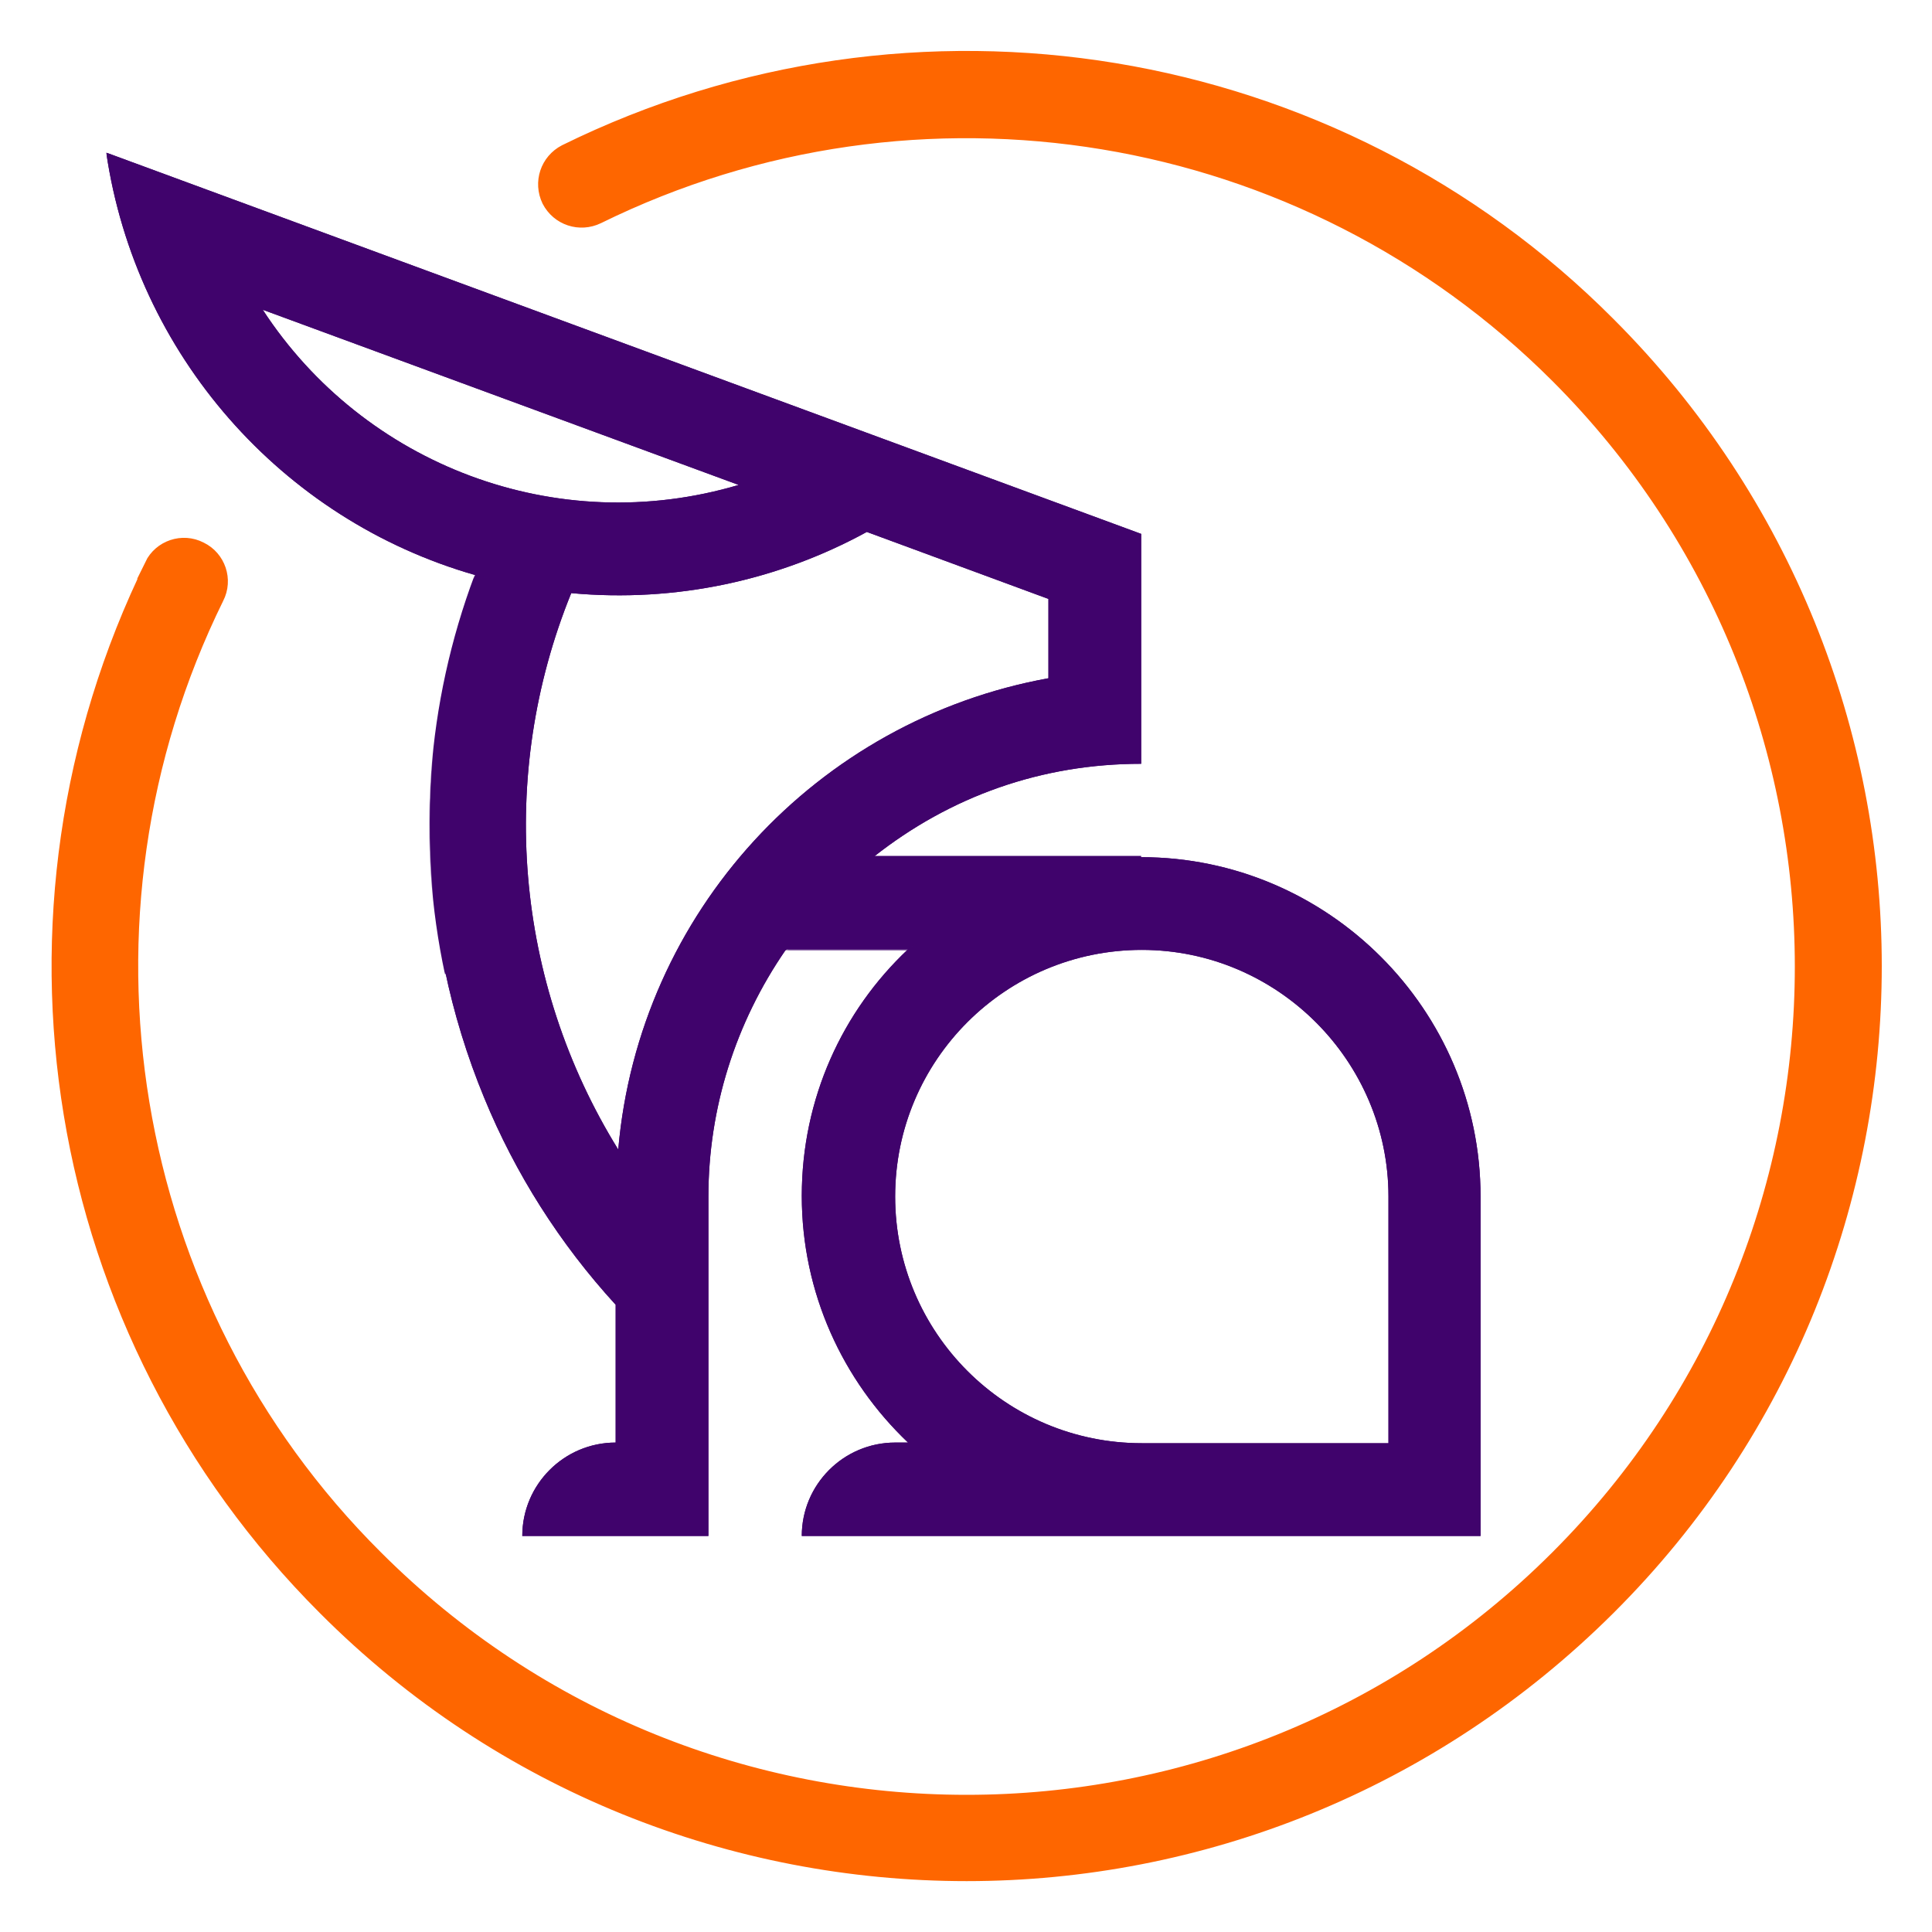 <?xml version="1.0" encoding="UTF-8"?>
<svg id="Layer_2" xmlns="http://www.w3.org/2000/svg" xmlns:xlink="http://www.w3.org/1999/xlink" version="1.1" viewBox="0 0 300 300">
  <!-- Generator: Adobe Illustrator 29.1.0, SVG Export Plug-In . SVG Version: 2.1.0 Build 142)  -->
  <defs>
    <style>
      .st0 {
        mask: url(#mask);
      }

      .st1 {
        fill: url(#linear-gradient2);
      }

      .st2 {
        fill: url(#linear-gradient1);
      }

      .st3 {
        fill: url(#linear-gradient3);
      }

      .st4 {
        fill: url(#linear-gradient6);
      }

      .st5 {
        fill: url(#linear-gradient7);
      }

      .st6 {
        fill: url(#linear-gradient5);
      }

      .st7 {
        fill: url(#linear-gradient4);
      }

      .st8 {
        fill: #fe6600;
      }

      .st9 {
        fill: url(#linear-gradient);
      }

      .st10 {
        fill: none;
        stroke: #fe6600;
        stroke-miterlimit: 10;
      }

      .st11 {
        mask: url(#mask-1);
      }

      .st12 {
        clip-path: url(#clippath-1);
      }

      .st13 {
        fill: url(#linear-gradient8);
        fill-rule: evenodd;
      }

      .st14 {
        clip-path: url(#clippath);
      }
    </style>
    <linearGradient id="linear-gradient" x1="-4459.5" y1="185.8" x2="-4351.5" y2="185.8" gradientTransform="translate(-4229.5) rotate(-180) scale(1 -1)" gradientUnits="userSpaceOnUse">
      <stop offset="0" stop-color="#40036c"/>
      <stop offset="1" stop-color="#40036c"/>
    </linearGradient>
    <clipPath id="clippath">
      <path class="st9" d="M177.2,133.1h0c29,0,52.7,23.7,52.7,52.7v52.7h-52.7s-52.7,0-52.7,0c0-8,6.5-14.5,14.5-14.5h2c-10.1-9.6-16.5-23.2-16.5-38.3,0-15.1,6.3-28.7,16.5-38.3h-19c2.2-5.7,6.3-10.7,13.6-14.5h41.6ZM139,185.8c0,21.1,17.1,38.3,38.3,38.3h38.3s0-38.3,0-38.3c0-21-17.2-38.3-38.3-38.3-21.1,0-38.3,17.1-38.3,38.3Z"/>
    </clipPath>
    <linearGradient id="linear-gradient1" x1="-4405.5" y1="302.5" x2="-4405.5" y2="15.7" xlink:href="#linear-gradient"/>
    <linearGradient id="linear-gradient2" x1="-4406.7" y1="131.2" x2="-4246.1" y2="131.2" xlink:href="#linear-gradient"/>
    <linearGradient id="linear-gradient3" x1="-4406.7" y1="131.2" x2="-4246.1" y2="131.2" xlink:href="#linear-gradient"/>
    <clipPath id="clippath-1">
      <path class="st3" d="M40.8,48.1c15.7,24.1,45.6,35.6,73.9,27.2l-73.9-27.2M162.8,105.4v-12.4s-28.2-10.4-28.2-10.4c-13.7,7.5-29.6,11-45.9,9.5-11.5,28.3-8.8,60.4,7.3,86.4,3.2-36.8,30.8-66.7,66.9-73.2ZM122,147.5h0c-7.8,11.3-12,24.6-12,38.3v52.7h-28.9c0-8,6.5-14.5,14.5-14.5v-21.4c-8.7-9.5-15.6-20.4-20.4-32.1-10.7-25.9-11.3-54.9-1.4-81.2-30.1-8.6-52.7-34.3-57.3-65.6l160.7,59.2v35.7c-15.4,0-29.6,5-41.6,14.5h0c-5.2,4.1-9.8,9-13.6,14.5Z"/>
    </clipPath>
    <linearGradient id="linear-gradient4" x1="-4326.4" y1="302.5" x2="-4326.4" y2="15.7" xlink:href="#linear-gradient"/>
    <linearGradient id="linear-gradient5" x1="-4483.5" y1="285.3" x2="-4474" y2="329.1" gradientTransform="translate(-4399.5 -193.8) rotate(-180) scale(1 -1)" gradientUnits="userSpaceOnUse">
      <stop offset="0" stop-color="#fff"/>
      <stop offset="1" stop-color="#000"/>
    </linearGradient>
    <mask id="mask" x="66.8" y="89.4" width="21.9" height="62" maskUnits="userSpaceOnUse">
      <rect class="st6" x="66.8" y="89.4" width="21.9" height="62"/>
    </mask>
    <linearGradient id="linear-gradient6" x1="-4318.1" y1="120.4" x2="-4296.3" y2="120.4" xlink:href="#linear-gradient"/>
    <linearGradient id="linear-gradient7" x1="-4359" y1="128.6" x2="-4375.4" y2="138.2" gradientTransform="translate(-4229.5) rotate(-180) scale(1 -1)" xlink:href="#linear-gradient5"/>
    <mask id="mask-1" x="122" y="133.1" width="55.2" height="14.5" maskUnits="userSpaceOnUse">
      <rect class="st5" x="122" y="133.1" width="55.2" height="14.5"/>
    </mask>
    <linearGradient id="linear-gradient8" x1="-4406.7" y1="140.3" y2="140.3" xlink:href="#linear-gradient"/>
  </defs>
  <g>
    <g>
      <path class="st9" d="M177.2,133.1h0c29,0,52.7,23.7,52.7,52.7v52.7h-52.7s-52.7,0-52.7,0c0-8,6.5-14.5,14.5-14.5h2c-10.1-9.6-16.5-23.2-16.5-38.3,0-15.1,6.3-28.7,16.5-38.3h-19c2.2-5.7,6.3-10.7,13.6-14.5h41.6ZM139,185.8c0,21.1,17.1,38.3,38.3,38.3h38.3s0-38.3,0-38.3c0-21-17.2-38.3-38.3-38.3-21.1,0-38.3,17.1-38.3,38.3Z"/>
      <g class="st14">
        <rect class="st2" x="122" y="133.1" width="107.9" height="105.4"/>
      </g>
    </g>
    <g>
      <path class="st1" d="M40.8,48.1c15.7,24.1,45.6,35.6,73.9,27.2l-73.9-27.2M162.8,105.4v-12.4s-28.2-10.4-28.2-10.4c-13.7,7.5-29.6,11-45.9,9.5-11.5,28.3-8.8,60.4,7.3,86.4,3.2-36.8,30.8-66.7,66.9-73.2ZM122,147.5h0c-7.8,11.3-12,24.6-12,38.3v52.7h-28.9c0-8,6.5-14.5,14.5-14.5v-21.4c-8.7-9.5-15.6-20.4-20.4-32.1-10.7-25.9-11.3-54.9-1.4-81.2-30.1-8.6-52.7-34.3-57.3-65.6l160.7,59.2v35.7c-15.4,0-29.6,5-41.6,14.5h0c-5.2,4.1-9.8,9-13.6,14.5Z"/>
      <g class="st12">
        <rect class="st7" x="16.6" y="23.8" width="160.7" height="214.7"/>
      </g>
    </g>
    <g class="st0">
      <path class="st4" d="M88.6,92.1c-7.4,18.3-8.9,38.2-4.8,56.9l-14.7,2.3c-4.4-20.5-2.9-42,4.6-62,8.5,2.1,14.8,2.8,14.8,2.8Z"/>
    </g>
    <g class="st11">
      <path class="st13" d="M135.6,133.1h41.6c-14.1,0-26.8,5.5-36.3,14.5h-18.9c3.8-5.5,8.4-10.3,13.6-14.5Z"/>
    </g>
  </g>
  <g>
    <path class="st8" d="M23,87.5c1.5-3.1,5.3-4.4,8.4-2.8,3.1,1.5,4.4,5.3,2.8,8.4-12.2,24.8-15.8,52.1-11.5,78.1,4.3,26,16.5,50.7,36.1,70.2,25.2,25.2,58.2,37.8,91.3,37.8,33,0,66.1-12.6,91.3-37.8,25.2-25.2,37.8-58.2,37.8-91.3,0-33-12.6-66.1-37.8-91.3-19.5-19.5-44.2-31.8-70.2-36.1-26-4.3-53.3-.7-78.1,11.5-3.1,1.5-6.8.3-8.4-2.8-1.5-3.1-.3-6.8,2.8-8.4,27.2-13.4,57.2-17.4,85.7-12.7,28.5,4.7,55.6,18.1,77,39.6,27.6,27.6,41.5,63.9,41.5,100.1,0,36.2-13.8,72.5-41.5,100.1s-63.9,41.5-100.1,41.5c-36.2,0-72.5-13.8-100.1-41.5-21.4-21.4-34.9-48.5-39.6-77-4.7-28.5-.7-58.4,12.7-85.7h0Z"/>
    <path class="st10" d="M23,87.5c1.5-3.1,5.3-4.4,8.4-2.8,3.1,1.5,4.4,5.3,2.8,8.4-12.2,24.8-15.8,52.1-11.5,78.1,4.3,26,16.5,50.7,36.1,70.2,25.2,25.2,58.2,37.8,91.3,37.8,33,0,66.1-12.6,91.3-37.8,25.2-25.2,37.8-58.2,37.8-91.3,0-33-12.6-66.1-37.8-91.3-19.5-19.5-44.2-31.8-70.2-36.1-26-4.3-53.3-.7-78.1,11.5-3.1,1.5-6.8.3-8.4-2.8-1.5-3.1-.3-6.8,2.8-8.4,27.2-13.4,57.2-17.4,85.7-12.7,28.5,4.7,55.6,18.1,77,39.6,27.6,27.6,41.5,63.9,41.5,100.1,0,36.2-13.8,72.5-41.5,100.1s-63.9,41.5-100.1,41.5c-36.2,0-72.5-13.8-100.1-41.5-21.4-21.4-34.9-48.5-39.6-77-4.7-28.5-.7-58.4,12.7-85.7h0Z"/>
  </g>
</svg>